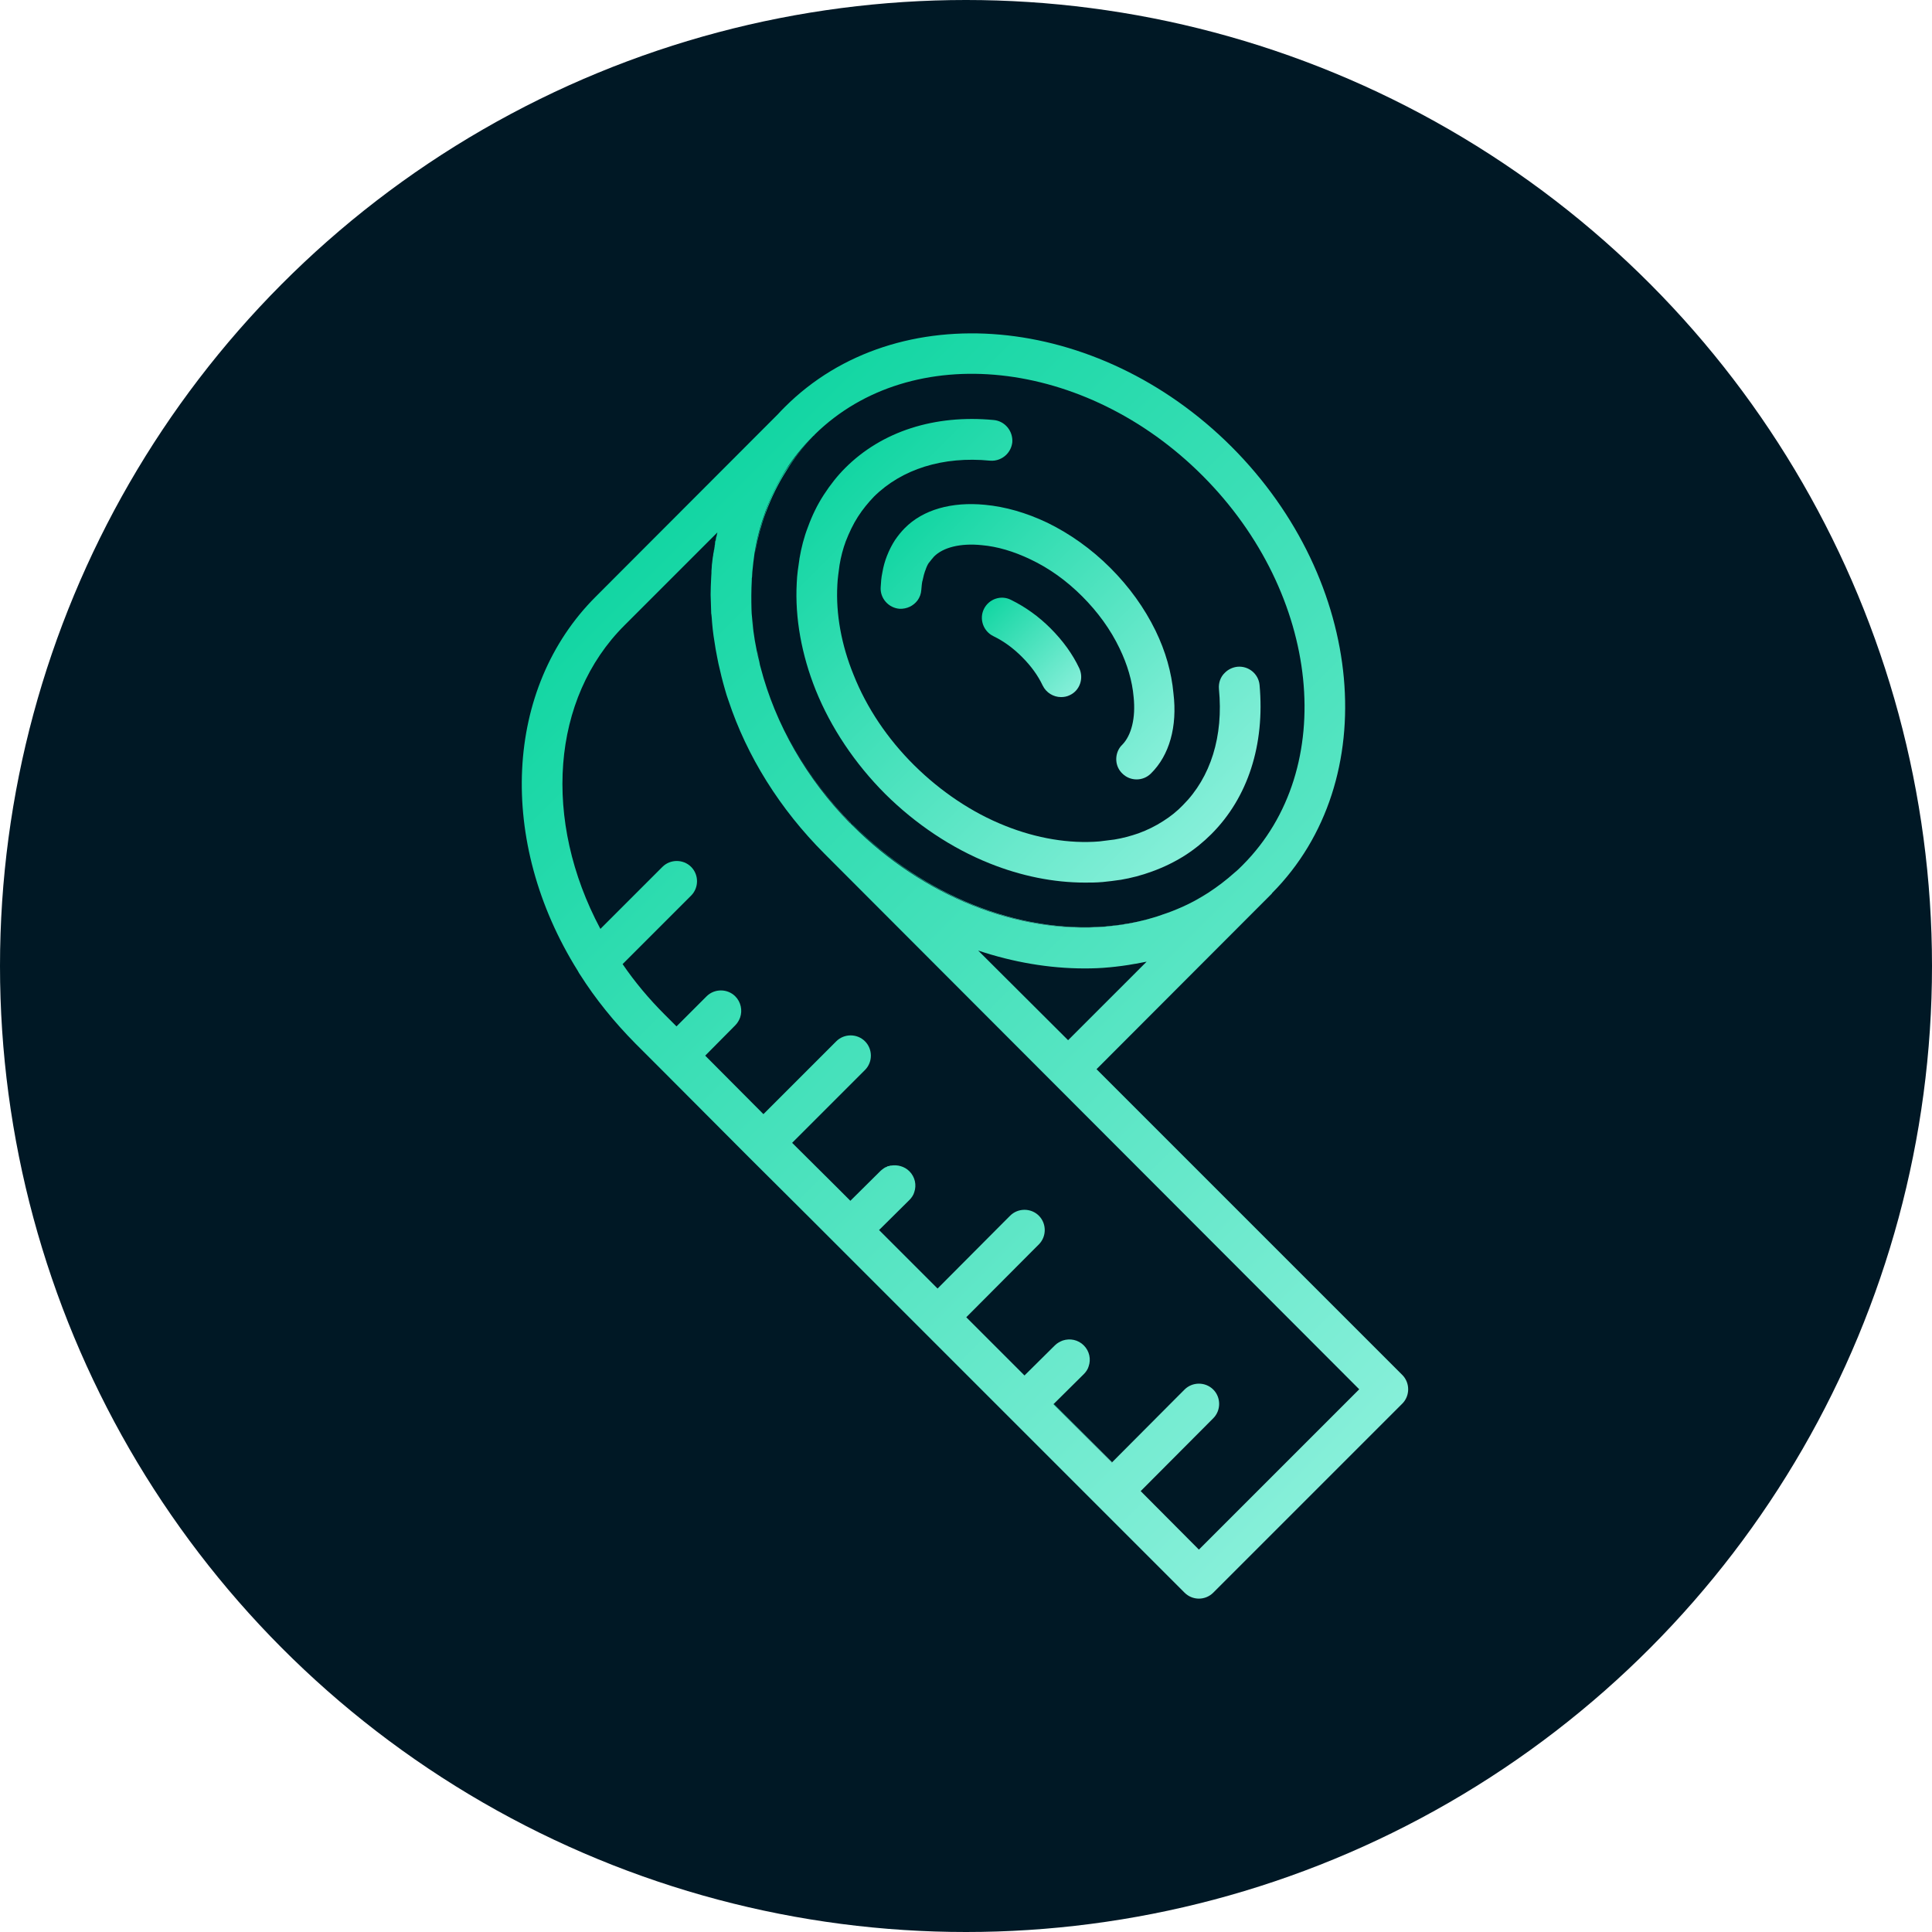 <?xml version="1.0" encoding="utf-8"?>
<!-- Generator: Adobe Illustrator 26.2.1, SVG Export Plug-In . SVG Version: 6.00 Build 0)  -->
<svg version="1.1" id="Layer_1" xmlns="http://www.w3.org/2000/svg" xmlns:xlink="http://www.w3.org/1999/xlink" x="0px" y="0px"
	 viewBox="0 0 713.4 713.4" style="enable-background:new 0 0 713.4 713.4;" xml:space="preserve">
<style type="text/css">
	.st0{fill:#001825;}
	.st1{fill:url(#SVGID_1_);}
	.st2{fill:url(#SVGID_00000179638933895941826280000013368531538083030444_);}
	.st3{fill:url(#SVGID_00000091002756980571696070000009825106704896267662_);}
	.st4{fill:url(#SVGID_00000168078373791289127910000001634896172567360943_);}
	.st5{fill:url(#SVGID_00000117651617816034841950000002579206777602150310_);}
	.st6{fill:url(#SVGID_00000040549142471730775520000009337408472025187508_);}
	.st7{fill:url(#SVGID_00000181779595180920206250000010308796394148796043_);}
	.st8{fill:url(#SVGID_00000086689186825173892790000007528762854823889578_);}
	.st9{fill:url(#SVGID_00000037669762292819917650000016257166300145050769_);}
	.st10{fill:url(#SVGID_00000111878000390199513150000010714584433801263533_);}
	.st11{fill:url(#SVGID_00000057143530144562251930000010460865792003559830_);}
	.st12{fill:url(#SVGID_00000013159633733033217370000015198202700713419430_);}
	.st13{fill:url(#SVGID_00000168082151352441719590000011709331856198520740_);}
	.st14{fill:url(#SVGID_00000042001353159085165330000013702832606395613601_);}
	.st15{fill:url(#SVGID_00000064334818427606010870000008158273244142995079_);}
	.st16{fill:url(#SVGID_00000163752433218211674910000003829697139887947948_);}
	.st17{fill:url(#SVGID_00000105400608756140641010000006736435255654378392_);}
	.st18{fill:url(#SVGID_00000078006489656955828460000016972950342004709796_);}
	.st19{fill:url(#SVGID_00000171680864676725304520000017589809129497436801_);}
	.st20{fill:url(#SVGID_00000160882876251359623770000011500972353428889782_);}
	.st21{fill:url(#SVGID_00000128461216783352456540000012255559599139490451_);}
	.st22{fill:url(#SVGID_00000058565544270965797370000016866983593087878838_);}
	.st23{fill:url(#SVGID_00000158015866472077519420000011415071391928673717_);}
	.st24{fill:url(#SVGID_00000053511138356485351980000013884806446307773568_);}
	.st25{fill:url(#SVGID_00000114789027394663866380000018120649640932827268_);}
</style>
<circle class="st0" cx="356.7" cy="356.7" r="356.7"/>
<g>
	<g>
		
			<linearGradient id="SVGID_1_" gradientUnits="userSpaceOnUse" x1="345.375" y1="440.565" x2="425.125" y2="360.815" gradientTransform="matrix(1 0 0 -1 0 713.89)">
			<stop  offset="0" style="stop-color:#13D6A3"/>
			<stop  offset="1" style="stop-color:#86EFD9"/>
		</linearGradient>
		<path class="st1" d="M446.3,329.6c-1.7,1.1-3.5,2.1-5.2,3.1c-0.3,0.2-0.6,0.3-0.9,0.5c-0.8,0.4-1.6,0.8-2.4,1.2
			c-0.1,0-0.1,0.1-0.2,0.1c-0.2,0.1-0.4,0.2-0.6,0.3l0,0c-0.2,0.1-0.5,0.2-0.8,0.3c-1.7,0.8-3.4,1.5-5.1,2.1H431
			c-4.6,1.7-9.4,3-14.2,3.8c-0.1,0-0.1,0-0.2,0c-2.6,0.5-5.3,0.8-8.2,1.1c-32.4,2.6-67.2-11.4-93.2-37.3c-0.2-0.2-0.5-0.5-0.7-0.6
			c0.2,0.2,0.5,0.5,0.7,0.7c26,26,60.8,39.9,93.1,37.3c2.8-0.3,5.6-0.7,8.4-1.1c5-0.9,9.8-2.2,14.4-3.9
			C436.6,335.2,441.6,332.7,446.3,329.6c3.4-2.1,6.6-4.6,9.7-7.4C453,325,449.8,327.4,446.3,329.6z"/>
	</g>
	<g>
		
			<linearGradient id="SVGID_00000053532370271811345640000015133622791006182067_" gradientUnits="userSpaceOnUse" x1="215.4" y1="467.79" x2="492.1" y2="191.09" gradientTransform="matrix(1 0 0 -1 0 713.89)">
			<stop  offset="0" style="stop-color:#13D6A3"/>
			<stop  offset="1" style="stop-color:#86EFD9"/>
		</linearGradient>
		<path style="fill:url(#SVGID_00000053532370271811345640000015133622791006182067_);" d="M328.2,430.6c-0.2,0.1-0.4,0.1-0.5,0.2
			C327.8,430.7,328,430.7,328.2,430.6L328.2,430.6L328.2,430.6z M260.4,389.8L260.4,389.8l11.1-11.2L260.4,389.8z M328.2,430.6
			c-0.2,0.1-0.4,0.1-0.5,0.2C327.8,430.7,328,430.7,328.2,430.6L328.2,430.6L328.2,430.6z M260.4,389.8L260.4,389.8l11.1-11.2
			L260.4,389.8z M328.2,430.6c-0.2,0.1-0.4,0.1-0.5,0.2C327.8,430.7,328,430.7,328.2,430.6L328.2,430.6L328.2,430.6z M260.4,389.8
			L260.4,389.8l11.1-11.2L260.4,389.8z M328.2,430.6c-0.2,0.1-0.4,0.1-0.5,0.2C327.8,430.7,328,430.7,328.2,430.6L328.2,430.6
			L328.2,430.6z M260.4,389.8L260.4,389.8l11.1-11.2L260.4,389.8z M328.2,430.6c-0.2,0.1-0.4,0.1-0.5,0.2
			C327.8,430.7,328,430.7,328.2,430.6L328.2,430.6L328.2,430.6z M260.4,389.8L260.4,389.8l11.1-11.2L260.4,389.8z M328.2,430.6
			c-0.2,0.1-0.4,0.1-0.5,0.2C327.8,430.7,328,430.7,328.2,430.6L328.2,430.6L328.2,430.6z M260.4,389.8L260.4,389.8l11.1-11.2
			L260.4,389.8z M262.6,213.4L262.6,213.4c0-0.5,0.1-1,0.1-1.6C262.7,212.3,262.6,212.9,262.6,213.4z M263.7,237
			c0.3,2,0.6,3.9,1,5.8C264.3,240.9,264,239,263.7,237z M264.8,196.7c-0.3,1.3-0.5,2.7-0.8,4v0.1c0,0.3-0.1,0.6-0.1,0.9
			c0.1-0.3,0.1-0.7,0.2-1C264.3,199.4,264.6,198,264.8,196.7L264.8,196.7z M324.7,454.1L324.7,454.1l21.6,21.6l0,0L324.7,454.1z
			 M328.2,430.6c-0.2,0.1-0.4,0.1-0.5,0.2C327.8,430.7,328,430.7,328.2,430.6L328.2,430.6L328.2,430.6z M292.5,422L292.5,422
			l15.8,15.8L292.5,422z M260.4,389.8l11.1-11.2L260.4,389.8l21.5,21.6l0,0L260.4,389.8z M308.3,437.8l5.8,5.8l0,0L308.3,437.8z
			 M356.9,486.3L356.9,486.3l21.5,21.6l0,0L356.9,486.3z M389,518.4L389,518.4l21.5,21.6v-0.1L389,518.4z M421.2,550.6L421.2,550.6
			l21.5,21.6l0,0L421.2,550.6z M264.8,196.7c-0.3,1.3-0.5,2.7-0.8,4v0.1c0,0.3-0.1,0.6-0.1,0.9c0.1-0.3,0.1-0.7,0.2-1
			C264.3,199.4,264.6,198,264.8,196.7L264.8,196.7z M263.7,237c0.3,2,0.6,3.9,1,5.8C264.3,240.9,264,239,263.7,237z M262.6,213.4
			L262.6,213.4c0-0.5,0.1-1,0.1-1.6C262.7,212.3,262.6,212.9,262.6,213.4z M260.4,389.8L260.4,389.8l11.1-11.2L260.4,389.8z
			 M328.2,430.6c-0.2,0.1-0.4,0.1-0.5,0.2C327.8,430.7,328,430.7,328.2,430.6L328.2,430.6L328.2,430.6z M260.4,389.8L260.4,389.8
			l11.1-11.2L260.4,389.8z M328.2,430.6c-0.2,0.1-0.4,0.1-0.5,0.2C327.8,430.7,328,430.7,328.2,430.6L328.2,430.6L328.2,430.6z
			 M260.4,389.8L260.4,389.8l11.1-11.2L260.4,389.8z M328.2,430.6c-0.2,0.1-0.4,0.1-0.5,0.2C327.8,430.7,328,430.7,328.2,430.6
			L328.2,430.6L328.2,430.6z M260.4,389.8L260.4,389.8l11.1-11.2L260.4,389.8z M328.2,430.6c-0.2,0.1-0.4,0.1-0.5,0.2
			C327.8,430.7,328,430.7,328.2,430.6L328.2,430.6L328.2,430.6z M260.4,389.8L260.4,389.8l11.1-11.2L260.4,389.8z M328.2,430.6
			c-0.2,0.1-0.4,0.1-0.5,0.2C327.8,430.7,328,430.7,328.2,430.6L328.2,430.6L328.2,430.6z"/>
		
			<linearGradient id="SVGID_00000132074466832805032930000002540038420723175831_" gradientUnits="userSpaceOnUse" x1="233.475" y1="485.965" x2="375.825" y2="343.615" gradientTransform="matrix(1 0 0 -1 0 713.89)">
			<stop  offset="0" style="stop-color:#13D6A3"/>
			<stop  offset="1" style="stop-color:#86EFD9"/>
		</linearGradient>
		<path style="fill:url(#SVGID_00000132074466832805032930000002540038420723175831_);" d="M292.5,422L292.5,422l15.8,15.8
			L292.5,422z M260.4,389.8L260.4,389.8l21.5,21.6l0,0L260.4,389.8z M263.7,237c0.3,2,0.6,3.9,1,5.8C264.3,240.9,264,239,263.7,237z
			 M292.5,422L292.5,422l15.8,15.8L292.5,422z M260.4,389.8L260.4,389.8l21.5,21.6l0,0L260.4,389.8z M300.4,161
			c-3.9,3.9-7.2,8.1-10.2,12.6c-3.2,4.9-5.7,10.1-7.5,15.3v0.1c-1.7,4.6-3,9.4-3.8,14.2c-0.1,0.4-0.1,0.8-0.2,1.2
			c0-0.3,0.1-0.6,0.2-0.9c0.9-5,2.2-9.8,3.9-14.3c2.1-5.7,4.6-10.7,7.6-15.4C293.2,169.2,296.5,165,300.4,161
			c0.2-0.1,0.4-0.3,0.6-0.6C300.8,160.6,300.6,160.8,300.4,161z M263.7,237c0.3,2,0.6,3.9,1,5.8C264.3,240.9,264,239,263.7,237z"/>
		
			<linearGradient id="SVGID_00000088833295902321903780000016709088057504585905_" gradientUnits="userSpaceOnUse" x1="254.8" y1="528.59" x2="552.8" y2="230.59" gradientTransform="matrix(1 0 0 -1 0 713.89)">
			<stop  offset="0" style="stop-color:#13D6A3"/>
			<stop  offset="1" style="stop-color:#86EFD9"/>
		</linearGradient>
		<path style="fill:url(#SVGID_00000088833295902321903780000016709088057504585905_);" d="M517.8,507.7L404.9,394.8l64.7-64.8
			c0,0,0.1-0.1,0.1-0.2c41.2-41.5,34.5-115.3-14.9-164.8c-49.5-49.5-123.6-56.1-165-14.7c-0.9,0.9-1.7,1.7-2.5,2.6L220,220.3
			c-33.8,33.7-36.5,90.4-6.7,138.1c0.1,0.2,0.3,0.4,0.4,0.7c0.2,0.3,0.4,0.6,0.5,0.8l0,0c5.7,9,12.6,17.5,20.4,25.4l9.7,9.7l0.1,0.1
			l32.1,32.2l0,0l22.9,22.8L434,584.7l3.4,3.4l0,0c1.4,1.4,3.3,2.2,5.3,2.2l0,0c2,0,3.9-0.8,5.3-2.2l32.2-32.2l37.6-37.6
			C520.7,515.4,520.7,510.6,517.8,507.7z M394.4,384.1L361.2,351c12.9,4.3,26.2,6.6,39.3,6.6c3,0,6-0.1,9-0.4h0.1
			c3.1-0.3,6.3-0.7,9.5-1.3h0.1c1.4-0.3,2.8-0.5,4.2-0.8L394.4,384.1z M277.6,214.3v-0.1c0-0.4,0-0.8,0.1-1.2c0-0.6,0.1-1.2,0.1-1.8
			c0.2-2.4,0.5-4.6,0.8-6.8c0.1-0.4,0.1-0.8,0.2-1.2c0.8-4.8,2.1-9.6,3.8-14.2v-0.1c1.9-5.2,4.4-10.3,7.5-15.3
			c2.9-4.6,6.3-8.7,10.2-12.6c0.2-0.2,0.4-0.4,0.6-0.6c35.7-35,99.8-28.2,143.2,15.3c43.6,43.7,50.3,108.1,14.8,143.7l-0.1,0.1
			c-1,1-1.9,1.9-2.9,2.7c-3.1,2.8-6.3,5.2-9.8,7.5c-4.6,3-9.7,5.5-15.3,7.5c-4.6,1.7-9.4,3-14.4,3.9c-2.8,0.5-5.6,0.8-8.4,1.1
			c-32.3,2.6-67.1-11.3-93.1-37.3c-0.2-0.2-0.5-0.5-0.7-0.7c-0.1-0.1-0.2-0.2-0.4-0.3l0,0c-16.1-16.5-27.5-36.6-32.9-57.3
			c-0.2-0.7-0.4-1.4-0.5-2.2c-0.4-1.4-0.7-2.9-1-4.3l0,0c-0.5-2.4-0.9-4.8-1.2-7.1c-0.2-1.7-0.4-3.3-0.5-5c-0.1-1-0.2-2-0.2-2.9
			C277.4,221.5,277.4,217.9,277.6,214.3z M469.6,545.3l-26.9,26.9l0,0l-21.5-21.6l0,0l26.8-26.9l0,0c2.9-2.9,2.9-7.7,0-10.6
			c-2.9-2.9-7.7-2.9-10.6,0l-2.6,2.6L410.6,540v0.1L389,518.5l0,0l11.2-11.1c0.8-0.8,1.5-1.8,1.8-2.9c0.9-2.6,0.3-5.6-1.8-7.7
			c-2.1-2.1-5.1-2.7-7.8-1.8c-1,0.4-2,0.9-2.9,1.8l-11.2,11.1l0,0l-21.5-21.5l0,0l24.2-24.3l2.6-2.6c2.9-2.9,2.9-7.7,0-10.6
			s-7.7-2.9-10.6,0l-2.6,2.6l-24.2,24.3l0,0l-21.6-21.6l0,0l11.2-11.1c0.8-0.8,1.5-1.8,1.8-2.9c0.9-2.6,0.3-5.6-1.8-7.7
			c-1.8-1.8-4.4-2.5-6.8-2.1c-0.3,0-0.6,0.1-0.8,0.2h-0.1c0,0,0,0-0.1,0c-0.2,0-0.4,0.1-0.5,0.2s-0.3,0.2-0.5,0.2
			c-0.4,0.2-0.8,0.5-1.2,0.8c-0.2,0.2-0.4,0.3-0.6,0.5L314,443.4l0,0l-5.8-5.8L292.5,422l26.9-26.9c2.9-2.9,2.9-7.7,0-10.6
			s-7.7-2.9-10.6,0l-26.9,26.9l-21.5-21.6l11.1-11.2c0.8-0.8,1.4-1.8,1.8-2.9c0.9-2.6,0.3-5.7-1.8-7.8c-2.9-2.9-7.7-2.9-10.6,0
			l-8.9,8.9l-2.2,2.2l-1.3-1.3l-3.1-3.1c-5.8-5.8-11-12-15.5-18.6l25.3-25.3c2.9-2.9,2.9-7.7,0-10.6c-2.9-2.9-7.7-2.9-10.6,0
			L221.7,343c-21.4-40.1-18.2-85.1,8.9-112.1l34.3-34.3c-0.3,1.4-0.6,2.8-0.8,4.1c-0.1,0.3-0.1,0.6-0.2,1c0,0.2-0.1,0.4-0.1,0.6
			c0,0.3-0.1,0.7-0.2,1c0,0.2,0,0.4-0.1,0.6c0,0.2,0,0.3-0.1,0.5c0,0.5-0.1,0.9-0.2,1.4c0,0.3-0.1,0.5-0.1,0.8s-0.1,0.6-0.1,0.9
			c-0.1,0.7-0.2,1.4-0.2,2.2c-0.1,0.7-0.1,1.3-0.1,2c0,0.5-0.1,1.1-0.1,1.7c-0.1,2.1-0.2,4.2-0.2,6.2l0.2,6.4c0,0.3,0,0.7,0.1,1
			l0.1,1c0.2,3,0.5,5.9,1,8.8c0.3,2,0.6,3.9,1,5.8l0,0c0.2,0.8,0.3,1.7,0.5,2.5c0.7,3.2,1.5,6.4,2.4,9.5c0.4,1.4,0.8,2.8,1.3,4.1
			c6.8,20.5,18.9,40,35.5,56.6L501.9,513L469.6,545.3z"/>
	</g>
	<g>
		
			<linearGradient id="SVGID_00000017476865708953899520000006702440019472164277_" gradientUnits="userSpaceOnUse" x1="251.825" y1="504.215" x2="330.375" y2="425.665" gradientTransform="matrix(1 0 0 -1 0 713.89)">
			<stop  offset="0" style="stop-color:#13D6A3"/>
			<stop  offset="1" style="stop-color:#86EFD9"/>
		</linearGradient>
		<path style="fill:url(#SVGID_00000017476865708953899520000006702440019472164277_);" d="M277.8,211.2c0.2-2.5,0.5-4.8,0.8-6.8
			C278.3,206.5,278,208.8,277.8,211.2z M277.8,228c0.1,1.7,0.3,3.3,0.5,5C278.1,231.3,278,229.7,277.8,228z M277.8,211.2
			c0.2-2.5,0.5-4.8,0.8-6.8C278.3,206.5,278,208.8,277.8,211.2z M279.6,240.2c0.3,1.4,0.6,2.9,1,4.3
			C280.2,243,279.8,241.6,279.6,240.2z M277.8,228c0.1,1.7,0.3,3.3,0.5,5C278.1,231.3,278,229.7,277.8,228z M277.8,211.2
			c0.2-2.5,0.5-4.8,0.8-6.8C278.3,206.5,278,208.8,277.8,211.2z M279.6,240.2c0.3,1.4,0.6,2.9,1,4.3
			C280.2,243,279.8,241.6,279.6,240.2z M277.8,228c0.1,1.7,0.3,3.3,0.5,5C278.1,231.3,278,229.7,277.8,228z M277.8,211.2
			c0.2-2.5,0.5-4.8,0.8-6.8C278.3,206.5,278,208.8,277.8,211.2z M279.6,240.2c0.3,1.4,0.6,2.9,1,4.3
			C280.2,243,279.8,241.6,279.6,240.2z M277.8,228c0.1,1.7,0.3,3.3,0.5,5C278.1,231.3,278,229.7,277.8,228z M277.8,211.2
			c0.2-2.5,0.5-4.8,0.8-6.8C278.3,206.5,278,208.8,277.8,211.2z M281.1,246.6c5.4,20.7,16.8,40.7,32.9,57.3l0,0
			c0.1,0.1,0.2,0.2,0.4,0.3C298.1,287.6,286.5,267.4,281.1,246.6z M279.6,240.2c0.3,1.4,0.6,2.9,1,4.3
			C280.2,243,279.8,241.6,279.6,240.2z M277.8,228c0.1,1.7,0.3,3.3,0.5,5C278.1,231.3,278,229.7,277.8,228z M277.8,211.2
			c0.2-2.5,0.5-4.8,0.8-6.8C278.3,206.5,278,208.8,277.8,211.2z M264.8,196.7c-0.3,1.3-0.5,2.7-0.8,4v0.1c0,0.3-0.1,0.6-0.1,0.9
			c0.1-0.3,0.1-0.7,0.2-1C264.3,199.4,264.6,198,264.8,196.7L264.8,196.7z M262.6,213.4L262.6,213.4c0-0.5,0.1-1,0.1-1.6
			C262.7,212.3,262.6,212.9,262.6,213.4z M277.8,211.2c0.2-2.5,0.5-4.8,0.8-6.8C278.3,206.5,278,208.8,277.8,211.2z M277.8,228
			c0.1,1.7,0.3,3.3,0.5,5C278.1,231.3,278,229.7,277.8,228z M279.6,240.2c0.3,1.4,0.6,2.9,1,4.3C280.2,243,279.8,241.6,279.6,240.2z
			 M277.8,211.2c0.2-2.5,0.5-4.8,0.8-6.8C278.3,206.5,278,208.8,277.8,211.2z M277.8,228c0.1,1.7,0.3,3.3,0.5,5
			C278.1,231.3,278,229.7,277.8,228z M279.6,240.2c0.3,1.4,0.6,2.9,1,4.3C280.2,243,279.8,241.6,279.6,240.2z M277.8,211.2
			c0.2-2.5,0.5-4.8,0.8-6.8C278.3,206.5,278,208.8,277.8,211.2z M277.8,228c0.1,1.7,0.3,3.3,0.5,5C278.1,231.3,278,229.7,277.8,228z
			 M279.6,240.2c0.3,1.4,0.6,2.9,1,4.3C280.2,243,279.8,241.6,279.6,240.2z M277.8,211.2c0.2-2.5,0.5-4.8,0.8-6.8
			C278.3,206.5,278,208.8,277.8,211.2z M277.8,228c0.1,1.7,0.3,3.3,0.5,5C278.1,231.3,278,229.7,277.8,228z"/>
	</g>
	<g>
		
			<linearGradient id="SVGID_00000157988836772873004340000013649051469585827210_" gradientUnits="userSpaceOnUse" x1="304.52" y1="533.51" x2="439.72" y2="398.31" gradientTransform="matrix(1 0 0 -1 0 713.89)">
			<stop  offset="0" style="stop-color:#13D6A3"/>
			<stop  offset="1" style="stop-color:#86EFD9"/>
		</linearGradient>
		<path style="fill:url(#SVGID_00000157988836772873004340000013649051469585827210_);" d="M447.3,308c-2.9,2.9-6.2,5.6-9.8,7.9
			c-3.8,2.4-7.7,4.3-12.1,5.9c-3.8,1.4-7.6,2.4-11.7,3.1h-0.1c-2.1,0.3-4.3,0.6-6.5,0.8c-0.1,0-0.1,0-0.1,0
			c-2.1,0.2-4.3,0.2-6.4,0.2c-11.5,0-23.5-2.4-35.2-7.1c-14-5.6-27.3-14.5-38.5-25.6c-11.2-11.2-20.1-24.5-25.7-38.4
			c-5.2-13-7.7-26.6-7-39.5c0.1-3.1,0.6-6.2,1-8.9v-0.1c0.7-4.1,1.7-8,3.1-11.6c1.6-4.4,3.5-8.3,5.9-12s5-7,7.9-9.9
			c13.5-13.5,33-19.8,54.9-17.7c4.1,0.4,7.1,4.1,6.8,8.2c-0.2,1.8-1,3.4-2.2,4.6c-1.5,1.5-3.7,2.4-6,2.2
			c-17.4-1.7-32.6,3.1-42.9,13.3c-2.1,2.2-4.1,4.6-5.9,7.4c-1.8,2.8-3.2,5.8-4.5,9.1c-1,2.7-1.8,5.7-2.3,8.8
			c-0.3,2.3-0.7,4.9-0.8,7.2v0.1c-0.6,10.7,1.5,22.2,6,33.2c4.8,12.1,12.5,23.6,22.4,33.4c9.8,9.7,21.4,17.5,33.5,22.3
			c11.7,4.7,23.8,6.7,34.8,5.8c1.8-0.2,3.8-0.5,5.6-0.7c3.1-0.5,6-1.3,8.9-2.3c3.3-1.2,6.3-2.7,9.1-4.5c2.7-1.7,5.2-3.7,7.3-5.9
			c10.3-10.3,15-25.5,13.3-42.9c-0.2-2.3,0.6-4.5,2.2-6c1.2-1.2,2.8-2,4.6-2.2c4.1-0.4,7.8,2.6,8.2,6.7
			C467.1,275,460.8,294.5,447.3,308z"/>
	</g>
	<g>
		
			<linearGradient id="SVGID_00000182489885938643223770000005012855628485030061_" gradientUnits="userSpaceOnUse" x1="340.825" y1="525.616" x2="431.576" y2="434.865" gradientTransform="matrix(1 0 0 -1 0 713.89)">
			<stop  offset="0" style="stop-color:#13D6A3"/>
			<stop  offset="1" style="stop-color:#86EFD9"/>
		</linearGradient>
		<path style="fill:url(#SVGID_00000182489885938643223770000005012855628485030061_);" d="M425,285.6c-1.5,1.5-3.4,2.2-5.3,2.2
			s-3.8-0.7-5.3-2.2c-2.7-2.6-2.9-6.8-0.8-9.7c0.2-0.3,0.5-0.6,0.8-0.9c3.4-3.5,5-9.9,4.2-17.6c-0.5-5.9-2.3-12-5.2-18
			c-3.3-6.9-8-13.4-13.8-19.2s-12.2-10.4-19.2-13.7c-6.1-2.9-12.1-4.7-17.9-5.2c-7.8-0.8-14.2,0.8-17.6,4.2
			c-0.6,0.7-1.2,1.4-1.8,2.2c0,0,0,0.1-0.1,0.1c-0.5,0.7-0.9,1.6-1.3,2.8c0,0,0,0.1-0.1,0.2c-0.3,0.8-0.6,2-0.9,3.4
			c0,0.1,0,0.2-0.1,0.3c-0.2,0.9-0.3,2.1-0.4,3.3c-0.1,1.5-0.6,2.8-1.4,3.9c-1.5,2-3.9,3.2-6.6,3.1c-4.1-0.3-7.3-3.9-7-8
			c0.1-1.6,0.2-3.5,0.6-5.3c0.4-2.4,1-4.4,1.7-6.2c0.9-2.3,1.9-4.2,3-5.9c1.1-1.6,2.3-3.1,3.6-4.4c6.7-6.8,17.3-9.8,29.6-8.6
			c7.5,0.7,15.2,2.9,23,6.6c8.4,4.1,16.3,9.7,23.3,16.7s12.6,14.8,16.7,23.2c3.7,7.6,5.9,15.4,6.6,23.1
			C434.8,268.3,431.8,278.9,425,285.6z"/>
	</g>
	<g>
		
			<linearGradient id="SVGID_00000148647683901895829500000000218634717142091166_" gradientUnits="userSpaceOnUse" x1="365.608" y1="491.879" x2="397.964" y2="459.522" gradientTransform="matrix(1 0 0 -1 0 713.89)">
			<stop  offset="0" style="stop-color:#13D6A3"/>
			<stop  offset="1" style="stop-color:#86EFD9"/>
		</linearGradient>
		<path style="fill:url(#SVGID_00000148647683901895829500000000218634717142091166_);" d="M395,256.7c-1,0.5-2.1,0.7-3.2,0.7
			c-2.8,0-5.5-1.6-6.8-4.3c-1.7-3.6-4.2-7.1-7.6-10.5c-3.3-3.3-6.7-5.8-10.6-7.7c-3.7-1.8-5.3-6.3-3.5-10s6.3-5.3,10-3.4
			c5.3,2.6,10.2,6.1,14.6,10.5c4.6,4.6,8.2,9.6,10.6,14.7C400.3,250.5,398.7,255,395,256.7z"/>
	</g>
	<g>
		
			<linearGradient id="SVGID_00000012458564431864590040000013956498516988761771_" gradientUnits="userSpaceOnUse" x1="421.175" y1="163.265" x2="442.725" y2="141.715" gradientTransform="matrix(1 0 0 -1 0 713.89)">
			<stop  offset="0" style="stop-color:#13D6A3"/>
			<stop  offset="1" style="stop-color:#86EFD9"/>
		</linearGradient>
		<polygon style="fill:url(#SVGID_00000012458564431864590040000013956498516988761771_);" points="442.7,572.2 442.7,572.2 
			421.2,550.6 421.2,550.6 		"/>
		
			<linearGradient id="SVGID_00000108993299319407216990000004558883525953895559_" gradientUnits="userSpaceOnUse" x1="421.175" y1="163.265" x2="442.725" y2="141.715" gradientTransform="matrix(1 0 0 -1 0 713.89)">
			<stop  offset="0" style="stop-color:#13D6A3"/>
			<stop  offset="1" style="stop-color:#86EFD9"/>
		</linearGradient>
		<polygon style="fill:url(#SVGID_00000108993299319407216990000004558883525953895559_);" points="442.7,572.2 442.7,572.2 
			421.2,550.6 421.2,550.6 		"/>
	</g>
	<g>
		
			<linearGradient id="SVGID_00000163768869059188743480000015367494324212122244_" gradientUnits="userSpaceOnUse" x1="388.975" y1="195.465" x2="410.575" y2="173.865" gradientTransform="matrix(1 0 0 -1 0 713.89)">
			<stop  offset="0" style="stop-color:#13D6A3"/>
			<stop  offset="1" style="stop-color:#86EFD9"/>
		</linearGradient>
		<polygon style="fill:url(#SVGID_00000163768869059188743480000015367494324212122244_);" points="410.6,540 410.5,540 389,518.5 
			389,518.4 		"/>
		
			<linearGradient id="SVGID_00000072257882616765321450000017415863174162451615_" gradientUnits="userSpaceOnUse" x1="388.975" y1="195.465" x2="410.575" y2="173.865" gradientTransform="matrix(1 0 0 -1 0 713.89)">
			<stop  offset="0" style="stop-color:#13D6A3"/>
			<stop  offset="1" style="stop-color:#86EFD9"/>
		</linearGradient>
		<polygon style="fill:url(#SVGID_00000072257882616765321450000017415863174162451615_);" points="410.6,540 410.5,540 389,518.5 
			389,518.4 		"/>
	</g>
	<g>
		
			<linearGradient id="SVGID_00000013882499068674746010000011917484280108588949_" gradientUnits="userSpaceOnUse" x1="356.93" y1="227.459" x2="378.214" y2="206.177" gradientTransform="matrix(1 0 0 -1 0 713.89)">
			<stop  offset="0" style="stop-color:#13D6A3"/>
			<stop  offset="1" style="stop-color:#86EFD9"/>
		</linearGradient>
		
			<rect x="367.6" y="481.9" style="fill:url(#SVGID_00000013882499068674746010000011917484280108588949_);" width="0" height="30.4"/>
		
			<linearGradient id="SVGID_00000032633875015663824150000006019832024267199923_" gradientUnits="userSpaceOnUse" x1="356.93" y1="227.459" x2="378.214" y2="206.177" gradientTransform="matrix(1 0 0 -1 0 713.89)">
			<stop  offset="0" style="stop-color:#13D6A3"/>
			<stop  offset="1" style="stop-color:#86EFD9"/>
		</linearGradient>
		
			<rect x="367.6" y="481.9" style="fill:url(#SVGID_00000032633875015663824150000006019832024267199923_);" width="0" height="30.4"/>
	</g>
	<g>
		
			<linearGradient id="SVGID_00000138550578933292148190000011068194238365002669_" gradientUnits="userSpaceOnUse" x1="324.7" y1="259.79" x2="346.3" y2="238.19" gradientTransform="matrix(1 0 0 -1 0 713.89)">
			<stop  offset="0" style="stop-color:#13D6A3"/>
			<stop  offset="1" style="stop-color:#86EFD9"/>
		</linearGradient>
		<polygon style="fill:url(#SVGID_00000138550578933292148190000011068194238365002669_);" points="346.3,475.7 346.3,475.7 
			324.7,454.1 324.7,454.1 		"/>
		
			<linearGradient id="SVGID_00000118371559719767163810000011712448522588874117_" gradientUnits="userSpaceOnUse" x1="328.65" y1="283.64" x2="328.95" y2="283.34" gradientTransform="matrix(1 0 0 -1 0 713.89)">
			<stop  offset="0" style="stop-color:#13D6A3"/>
			<stop  offset="1" style="stop-color:#86EFD9"/>
		</linearGradient>
		<path style="fill:url(#SVGID_00000118371559719767163810000011712448522588874117_);" d="M329.2,430.3c-0.3,0-0.6,0.1-0.8,0.2
			C328.6,430.5,328.9,430.4,329.2,430.3z"/>
		
			<linearGradient id="SVGID_00000031171280975006342200000001835974266602508161_" gradientUnits="userSpaceOnUse" x1="324.7" y1="259.79" x2="346.3" y2="238.19" gradientTransform="matrix(1 0 0 -1 0 713.89)">
			<stop  offset="0" style="stop-color:#13D6A3"/>
			<stop  offset="1" style="stop-color:#86EFD9"/>
		</linearGradient>
		<polygon style="fill:url(#SVGID_00000031171280975006342200000001835974266602508161_);" points="346.3,475.7 346.3,475.7 
			324.7,454.1 324.7,454.1 		"/>
	</g>
	<g>
		
			<linearGradient id="SVGID_00000127028580007028204530000002689155200950671006_" gradientUnits="userSpaceOnUse" x1="308.325" y1="276.115" x2="314.075" y2="270.365" gradientTransform="matrix(1 0 0 -1 0 713.89)">
			<stop  offset="0" style="stop-color:#13D6A3"/>
			<stop  offset="1" style="stop-color:#86EFD9"/>
		</linearGradient>
		<polygon style="fill:url(#SVGID_00000127028580007028204530000002689155200950671006_);" points="314.1,443.5 314.1,443.5 
			308.3,437.8 		"/>
		
			<linearGradient id="SVGID_00000013914041545855488930000000714346583675884168_" gradientUnits="userSpaceOnUse" x1="292.5" y1="291.89" x2="308.3" y2="276.09" gradientTransform="matrix(1 0 0 -1 0 713.89)">
			<stop  offset="0" style="stop-color:#13D6A3"/>
			<stop  offset="1" style="stop-color:#86EFD9"/>
		</linearGradient>
		<polygon style="fill:url(#SVGID_00000013914041545855488930000000714346583675884168_);" points="308.3,437.8 292.5,422 
			292.5,422 		"/>
		
			<linearGradient id="SVGID_00000054266968388086531430000014895061982925406392_" gradientUnits="userSpaceOnUse" x1="327.875" y1="283.265" x2="328.025" y2="283.115" gradientTransform="matrix(1 0 0 -1 0 713.89)">
			<stop  offset="0" style="stop-color:#13D6A3"/>
			<stop  offset="1" style="stop-color:#86EFD9"/>
		</linearGradient>
		<path style="fill:url(#SVGID_00000054266968388086531430000014895061982925406392_);" d="M328.2,430.6L328.2,430.6
			c-0.2,0.1-0.4,0.1-0.5,0.2C327.8,430.7,328,430.7,328.2,430.6z"/>
		
			<linearGradient id="SVGID_00000086676551493468777290000012640677405358051208_" gradientUnits="userSpaceOnUse" x1="308.325" y1="276.115" x2="314.075" y2="270.365" gradientTransform="matrix(1 0 0 -1 0 713.89)">
			<stop  offset="0" style="stop-color:#13D6A3"/>
			<stop  offset="1" style="stop-color:#86EFD9"/>
		</linearGradient>
		<polygon style="fill:url(#SVGID_00000086676551493468777290000012640677405358051208_);" points="314.1,443.5 314.1,443.5 
			308.3,437.8 		"/>
		
			<linearGradient id="SVGID_00000148663206892826032460000018191978629887946927_" gradientUnits="userSpaceOnUse" x1="327.8" y1="283.29" x2="328" y2="283.09" gradientTransform="matrix(1 0 0 -1 0 713.89)">
			<stop  offset="0" style="stop-color:#13D6A3"/>
			<stop  offset="1" style="stop-color:#86EFD9"/>
		</linearGradient>
		<path style="fill:url(#SVGID_00000148663206892826032460000018191978629887946927_);" d="M328.2,430.6L328.2,430.6
			c-0.3,0.1-0.4,0.1-0.6,0.2C327.8,430.7,328,430.7,328.2,430.6L328.2,430.6z"/>
	</g>
	<g>
		
			<linearGradient id="SVGID_00000033359774229098787870000013613438841246527670_" gradientUnits="userSpaceOnUse" x1="265.9" y1="329.69" x2="287.5" y2="308.09" gradientTransform="matrix(1 0 0 -1 0 713.89)">
			<stop  offset="0" style="stop-color:#13D6A3"/>
			<stop  offset="1" style="stop-color:#86EFD9"/>
		</linearGradient>
		<polygon style="fill:url(#SVGID_00000033359774229098787870000013613438841246527670_);" points="281.9,411.4 281.9,411.4 
			260.4,389.8 271.5,378.6 260.4,389.8 		"/>
	</g>
	
		<linearGradient id="SVGID_00000099629273798662621340000003854935787905421206_" gradientUnits="userSpaceOnUse" x1="213.25" y1="355.34" x2="214.45" y2="354.14" gradientTransform="matrix(1 0 0 -1 0 713.89)">
		<stop  offset="0" style="stop-color:#13D6A3"/>
		<stop  offset="1" style="stop-color:#86EFD9"/>
	</linearGradient>
	<path style="fill:url(#SVGID_00000099629273798662621340000003854935787905421206_);" d="M214.3,359.9c-0.4-0.5-0.7-1-0.9-1.5
		c0.1,0.2,0.3,0.4,0.4,0.7C213.9,359.3,214.1,359.6,214.3,359.9z"/>
	<g>
		
			<linearGradient id="SVGID_00000077295259674189750590000018319139538880858527_" gradientUnits="userSpaceOnUse" x1="265.925" y1="329.715" x2="265.975" y2="329.665" gradientTransform="matrix(1 0 0 -1 0 713.89)">
			<stop  offset="0" style="stop-color:#13D6A3"/>
			<stop  offset="1" style="stop-color:#86EFD9"/>
		</linearGradient>
		<polygon style="fill:url(#SVGID_00000077295259674189750590000018319139538880858527_);" points="271.5,378.6 260.4,389.8 
			260.4,389.8 		"/>
	</g>
</g>
</svg>

